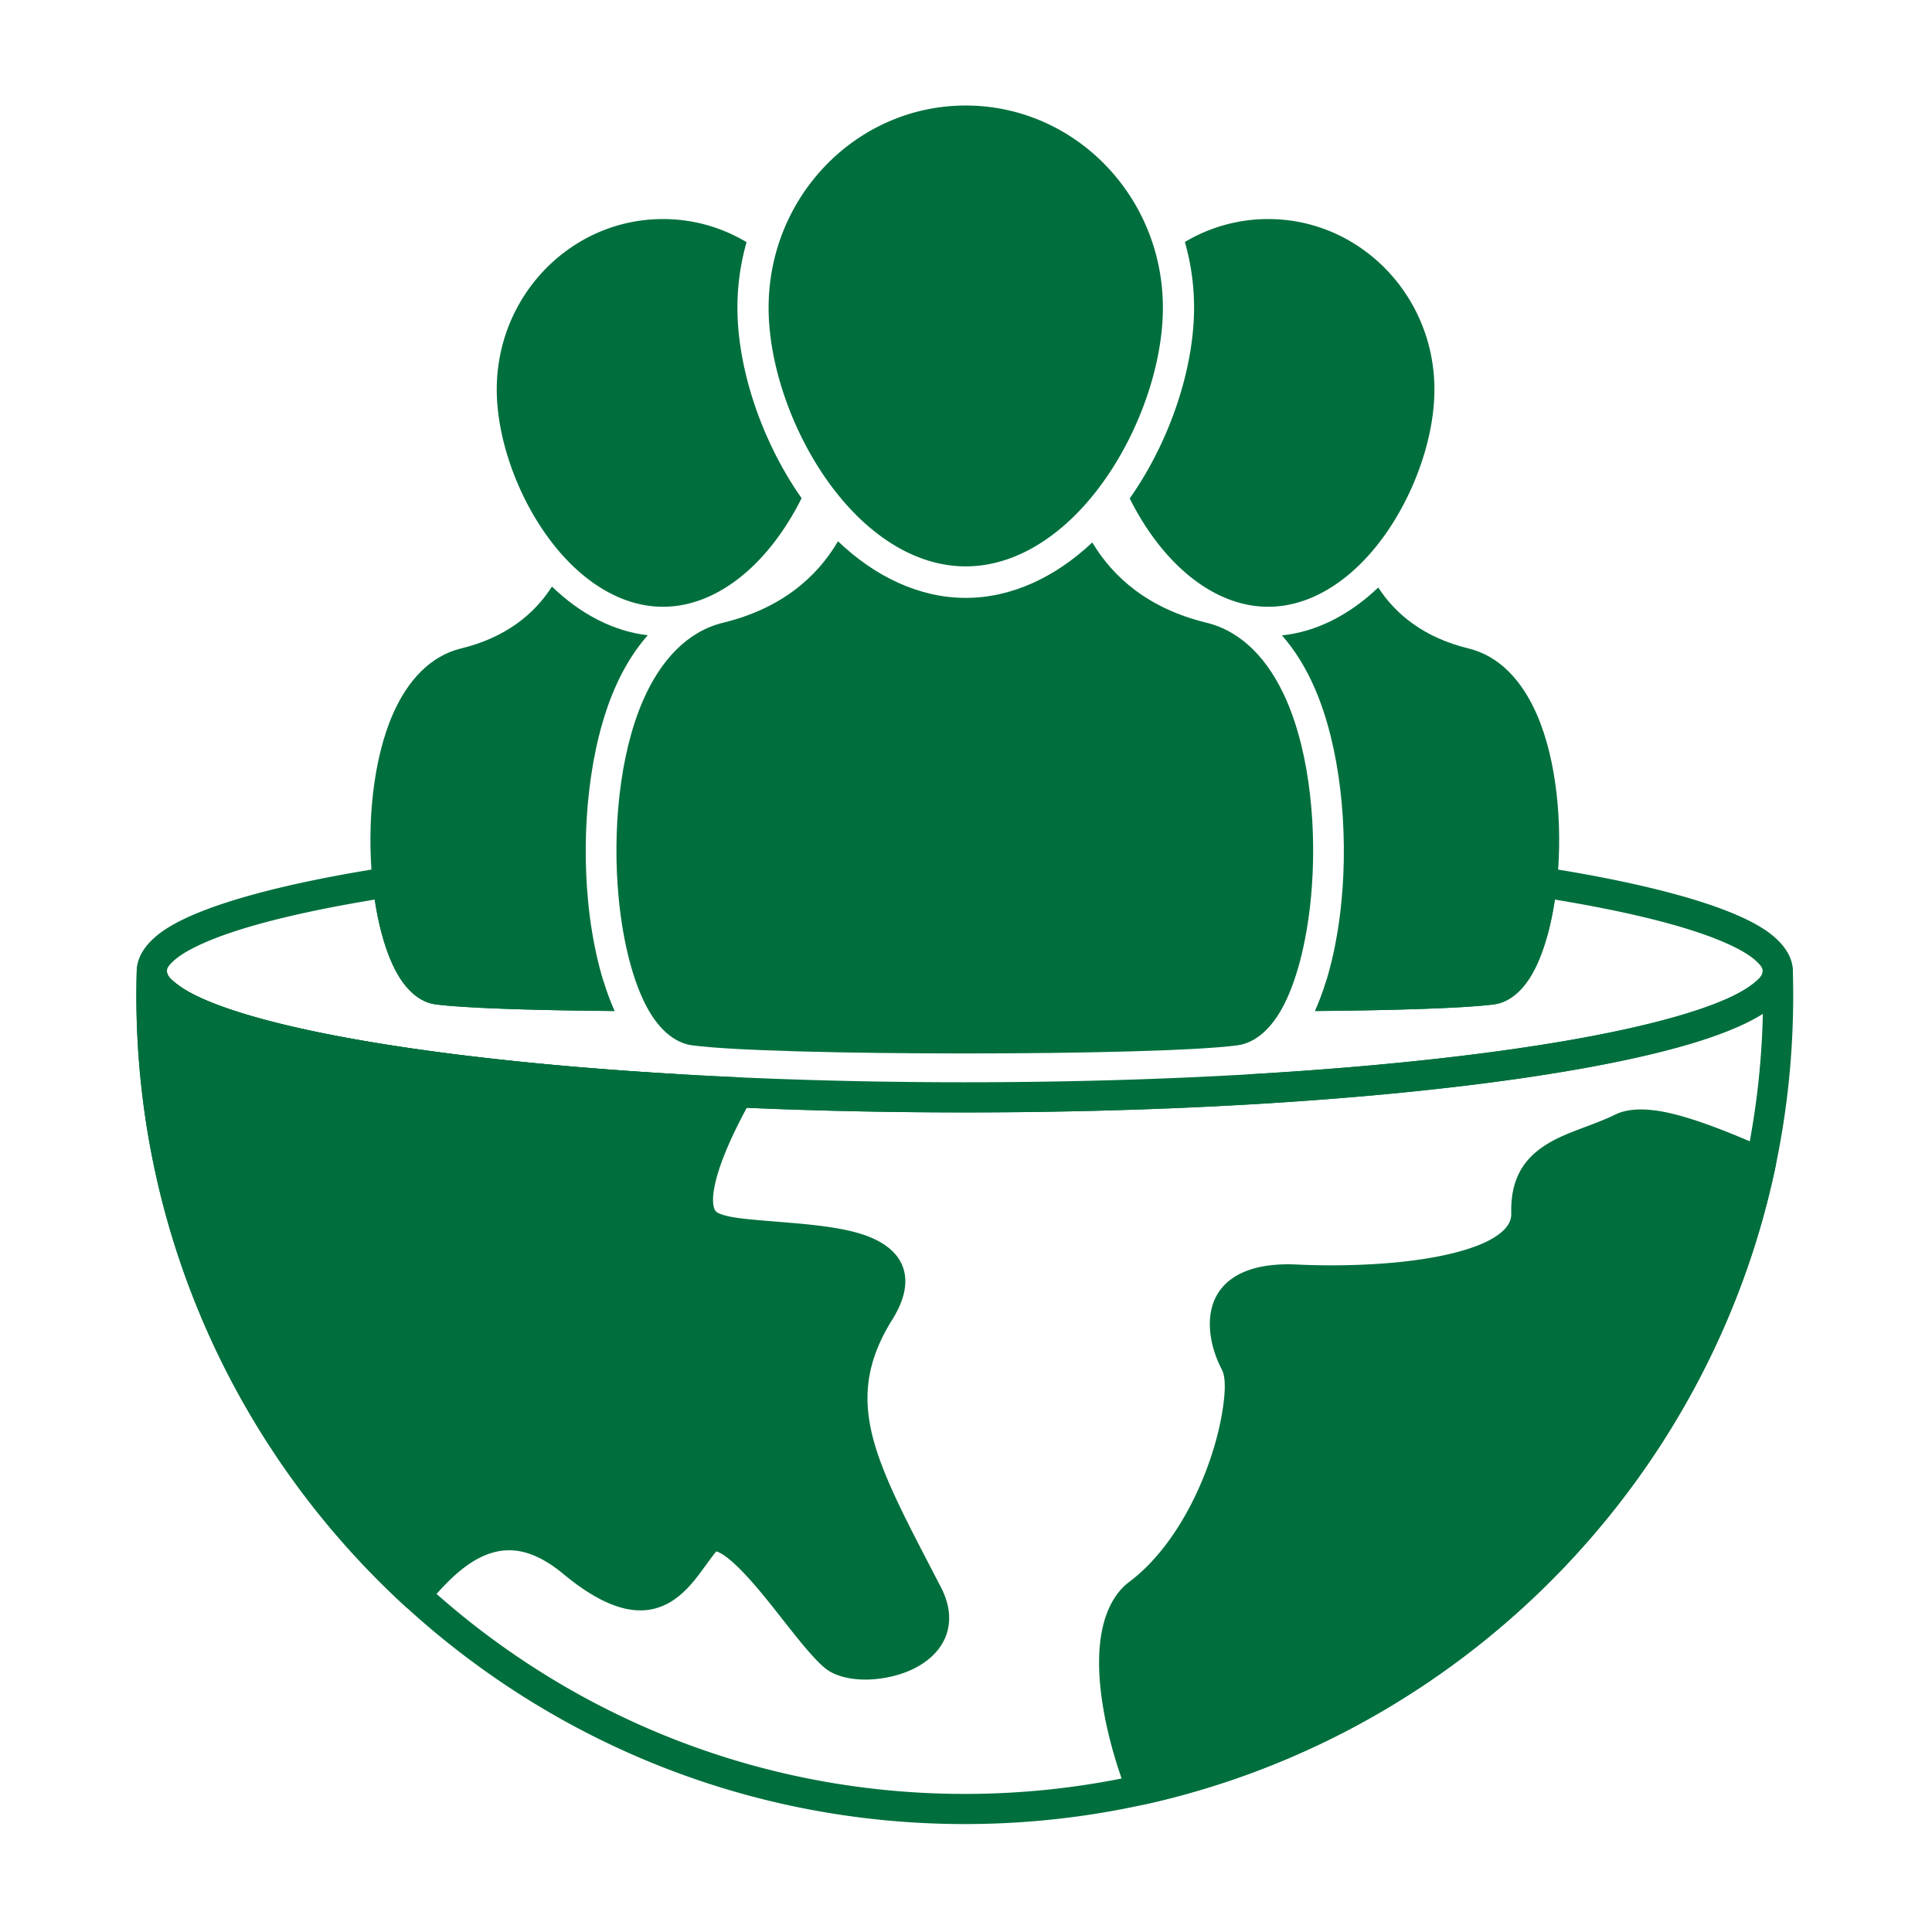 <svg xmlns="http://www.w3.org/2000/svg" version="1.1" xmlns:xlink="http://www.w3.org/1999/xlink" width="512" height="512" x="0" y="0" viewBox="0 0 267 267" style="enable-background:new 0 0 512 512" xml:space="preserve" fill-rule="evenodd" class=""><g><path d="m18.897 134.206.002-.062a2.083 2.083 0 0 1 4.165.062l.001.061c.035.606.582 1.102 1.316 1.681 1.932 1.528 5.264 2.934 9.746 4.276 18.595 5.567 56.061 9.343 99.206 9.343s80.612-3.776 99.207-9.343c4.481-1.342 7.813-2.748 9.746-4.276.734-.579 1.281-1.075 1.316-1.681v-.061a2.083 2.083 0 0 1 4.166-.062l.001.062c.033 1.126.05 2.257.05 3.391 0 63.187-51.299 114.486-114.486 114.486-63.186 0-114.486-51.299-114.486-114.486 0-1.134.017-2.265.05-3.391zm224.728 5.888c-2.276 1.442-5.612 2.841-9.89 4.121-18.82 5.635-56.734 9.519-100.402 9.519-43.667 0-81.581-3.884-100.401-9.519-4.279-1.28-7.614-2.679-9.89-4.121 1.329 59.736 50.239 107.823 110.291 107.823 60.053 0 108.963-48.087 110.292-107.823z" fill="#006f3d" opacity="1" data-original="#000000"></path><path d="m18.897 134.206.002-.062a2.083 2.083 0 0 1 4.165.062l.001.061c.036.638.626 1.154 1.421 1.763 1.341 1.027 3.329 1.999 5.877 2.944 12.897 4.786 39.265 8.443 71.721 9.906a2.082 2.082 0 0 1 1.731 3.086c-1.983 3.6-4.428 8.458-5.109 12.235-.148.824-.212 1.583-.125 2.243.067.518.214.966.658 1.183 1.239.606 3.487.814 6.075 1.039 4.507.39 9.928.673 13.736 1.878 2.697.853 4.653 2.228 5.525 4.068.884 1.867.832 4.403-1.26 7.754-4.292 6.87-4.197 12.599-1.673 19.53 1.813 4.983 4.814 10.539 8.379 17.427 1.184 2.287 1.359 4.274.958 5.941-.602 2.505-2.574 4.408-5.135 5.551-2.248 1.004-4.931 1.422-7.2 1.268-1.726-.117-3.226-.579-4.245-1.267-1.179-.797-2.974-2.879-4.979-5.408-2.664-3.358-5.809-7.547-8.504-9.808-.475-.398-.927-.729-1.359-.961a2.906 2.906 0 0 0-.425-.192 1.564 1.564 0 0 0-.15-.038c-1.13 1.383-2.186 3.054-3.417 4.466-1.547 1.776-3.363 3.153-5.683 3.56-2.833.496-6.657-.461-11.979-4.876-2.863-2.376-5.46-3.436-7.951-3.302-3.902.211-7.356 3.184-10.897 7.538a2.084 2.084 0 0 1-3.023.222C33.182 201.08 18.847 171 18.847 137.597c0-1.134.017-2.265.05-3.391zm226.504 26.889c-9.168 43.876-43.487 78.562-87.164 88.267a2.083 2.083 0 0 1-2.397-1.288c-2.953-7.695-4.307-14.995-3.867-20.413.339-4.167 1.769-7.306 4.087-9.046 7.182-5.393 11.58-15.927 12.816-23.251.461-2.732.576-4.959-.025-6.106-1.836-3.505-2.559-8.239.043-11.312 1.66-1.962 4.797-3.456 10.352-3.189 6.72.321 16.554.028 23.3-2.054 2.013-.621 3.734-1.386 4.928-2.395.855-.723 1.406-1.566 1.381-2.62-.128-5.229 2.114-7.925 5.301-9.788 2.622-1.533 6.039-2.382 9.14-3.897 1.659-.81 4.131-.896 7.159-.241 3.791.819 8.624 2.738 13.748 5.001a2.083 2.083 0 0 1 1.198 2.332zM133.465 14.583c15.021 0 27.245 12.503 27.245 27.938 0 9.019-4.258 19.99-10.839 27.318-4.585 5.107-10.289 8.433-16.406 8.433s-11.82-3.326-16.406-8.433c-6.58-7.328-10.839-18.299-10.839-27.318 0-15.435 12.224-27.938 27.245-27.938zM110.779 68.843c-1.755 3.542-4.042 6.813-6.699 9.371-3.609 3.475-7.898 5.64-12.457 5.64-5.174 0-10.005-2.799-13.884-7.118-5.52-6.147-9.089-15.351-9.089-22.916 0-13.012 10.31-23.548 22.973-23.548 4.208 0 8.156 1.162 11.552 3.193a32.86 32.86 0 0 0-1.263 9.056c0 8.478 3.381 18.526 8.867 26.322zm52.97-35.401a22.433 22.433 0 0 1 11.514-3.17c12.663 0 22.972 10.536 22.972 23.548 0 7.565-3.569 16.769-9.089 22.916-3.878 4.319-8.71 7.118-13.883 7.118-4.551 0-8.832-2.156-12.436-5.619-2.657-2.552-4.944-5.818-6.702-9.355 5.501-7.801 8.893-17.868 8.893-26.359a32.87 32.87 0 0 0-1.269-9.079z" fill="#006f3d" opacity="1" data-original="#000000"></path><path d="M183.291 135.542c10.129-.099 19.123-.386 22.654-.873.882-.121 1.521-.992 2.172-2.126 1.45-2.523 2.433-6.445 2.9-10.839a2.084 2.084 0 0 1 2.394-1.838c14.491 2.268 25.088 5.207 30.154 8.41 2.911 1.841 4.204 3.951 4.204 5.93 0 1.68-.888 3.422-2.9 5.012-2.216 1.751-5.995 3.459-11.134 4.997-18.82 5.635-56.734 9.519-100.402 9.519-43.667 0-81.581-3.884-100.401-9.519-5.139-1.538-8.918-3.246-11.135-4.997-2.011-1.59-2.899-3.332-2.899-5.012 0-1.979 1.292-4.089 4.203-5.93 5.066-3.203 15.663-6.142 30.155-8.41a2.081 2.081 0 0 1 2.394 1.838c.466 4.394 1.449 8.316 2.899 10.839.652 1.134 1.291 2.005 2.172 2.126 3.531.487 12.525.774 22.655.873a34.901 34.901 0 0 0 1.552 4.179c-11.001-.089-20.982-.401-24.776-.924-1.937-.267-3.783-1.686-5.215-4.178-1.428-2.485-2.527-6.13-3.152-10.297-10.806 1.784-19.171 3.907-24.248 6.287-1.592.746-2.831 1.497-3.66 2.289-.466.445-.813.842-.813 1.308 0 .634.558 1.143 1.317 1.742 1.932 1.528 5.264 2.934 9.746 4.276 12.632 3.781 33.973 6.737 59.886 8.243.341.085.682.151 1.023.198 11.091 1.529 65.503 1.529 76.595 0a9.707 9.707 0 0 0 1.023-.198c25.913-1.506 47.254-4.462 59.886-8.243 4.481-1.342 7.813-2.748 9.746-4.276.759-.599 1.316-1.108 1.316-1.742 0-.466-.347-.863-.812-1.308-.829-.792-2.069-1.543-3.661-2.289-5.077-2.38-13.441-4.503-24.247-6.287-.626 4.167-1.724 7.812-3.152 10.297-1.432 2.492-3.278 3.911-5.215 4.178-3.794.523-13.776.835-24.777.924a34.898 34.898 0 0 0 1.553-4.179z" fill="#006f3d" opacity="1" data-original="#000000"></path><path d="M89.52 87.789c-1.788 2.023-3.307 4.476-4.533 7.282-3.573 8.182-4.661 19.567-3.717 29.434.567 5.919 1.882 11.289 3.658 15.216-11.001-.089-20.982-.401-24.776-.924-1.973-.272-3.852-1.743-5.297-4.323-1.692-3.019-2.906-7.681-3.405-12.893-.734-7.663.06-16.51 2.835-22.864 2.055-4.707 5.21-8.075 9.432-9.101 6.184-1.503 10.144-4.762 12.561-8.555 3.864 3.735 8.421 6.172 13.242 6.728zm100.952-6.598c2.425 3.738 6.364 6.939 12.477 8.425 4.222 1.026 7.378 4.394 9.433 9.101 2.775 6.354 3.569 15.201 2.835 22.864-.499 5.212-1.714 9.874-3.405 12.893-1.445 2.58-3.325 4.051-5.297 4.323-3.794.523-13.776.835-24.777.924 1.777-3.927 3.091-9.297 3.658-15.216.945-9.867-.144-21.252-3.717-29.434-1.221-2.796-2.733-5.242-4.513-7.26 4.839-.505 9.418-2.907 13.306-6.62z" fill="#006f3d" opacity="1" data-original="#000000"></path><path d="M150.953 74.963c2.921 4.905 7.858 9.169 15.761 11.089 4.964 1.207 8.655 5.185 11.072 10.719 3.316 7.595 4.258 18.171 3.381 27.329-.595 6.21-2.034 11.767-4.049 15.363-1.661 2.965-3.8 4.68-6.068 4.993-10.923 1.506-64.51 1.506-75.434 0-2.267-.313-4.407-2.028-6.067-4.993-2.015-3.596-3.455-9.153-4.049-15.363-.877-9.158.065-19.734 3.381-27.329 2.416-5.534 6.108-9.512 11.072-10.719 7.989-1.941 12.947-6.277 15.854-11.25 5.106 4.875 11.225 7.825 17.658 7.825 6.362 0 12.417-2.885 17.488-7.664z" fill="#006f3d" opacity="1" data-original="#000000"></path></g></svg>